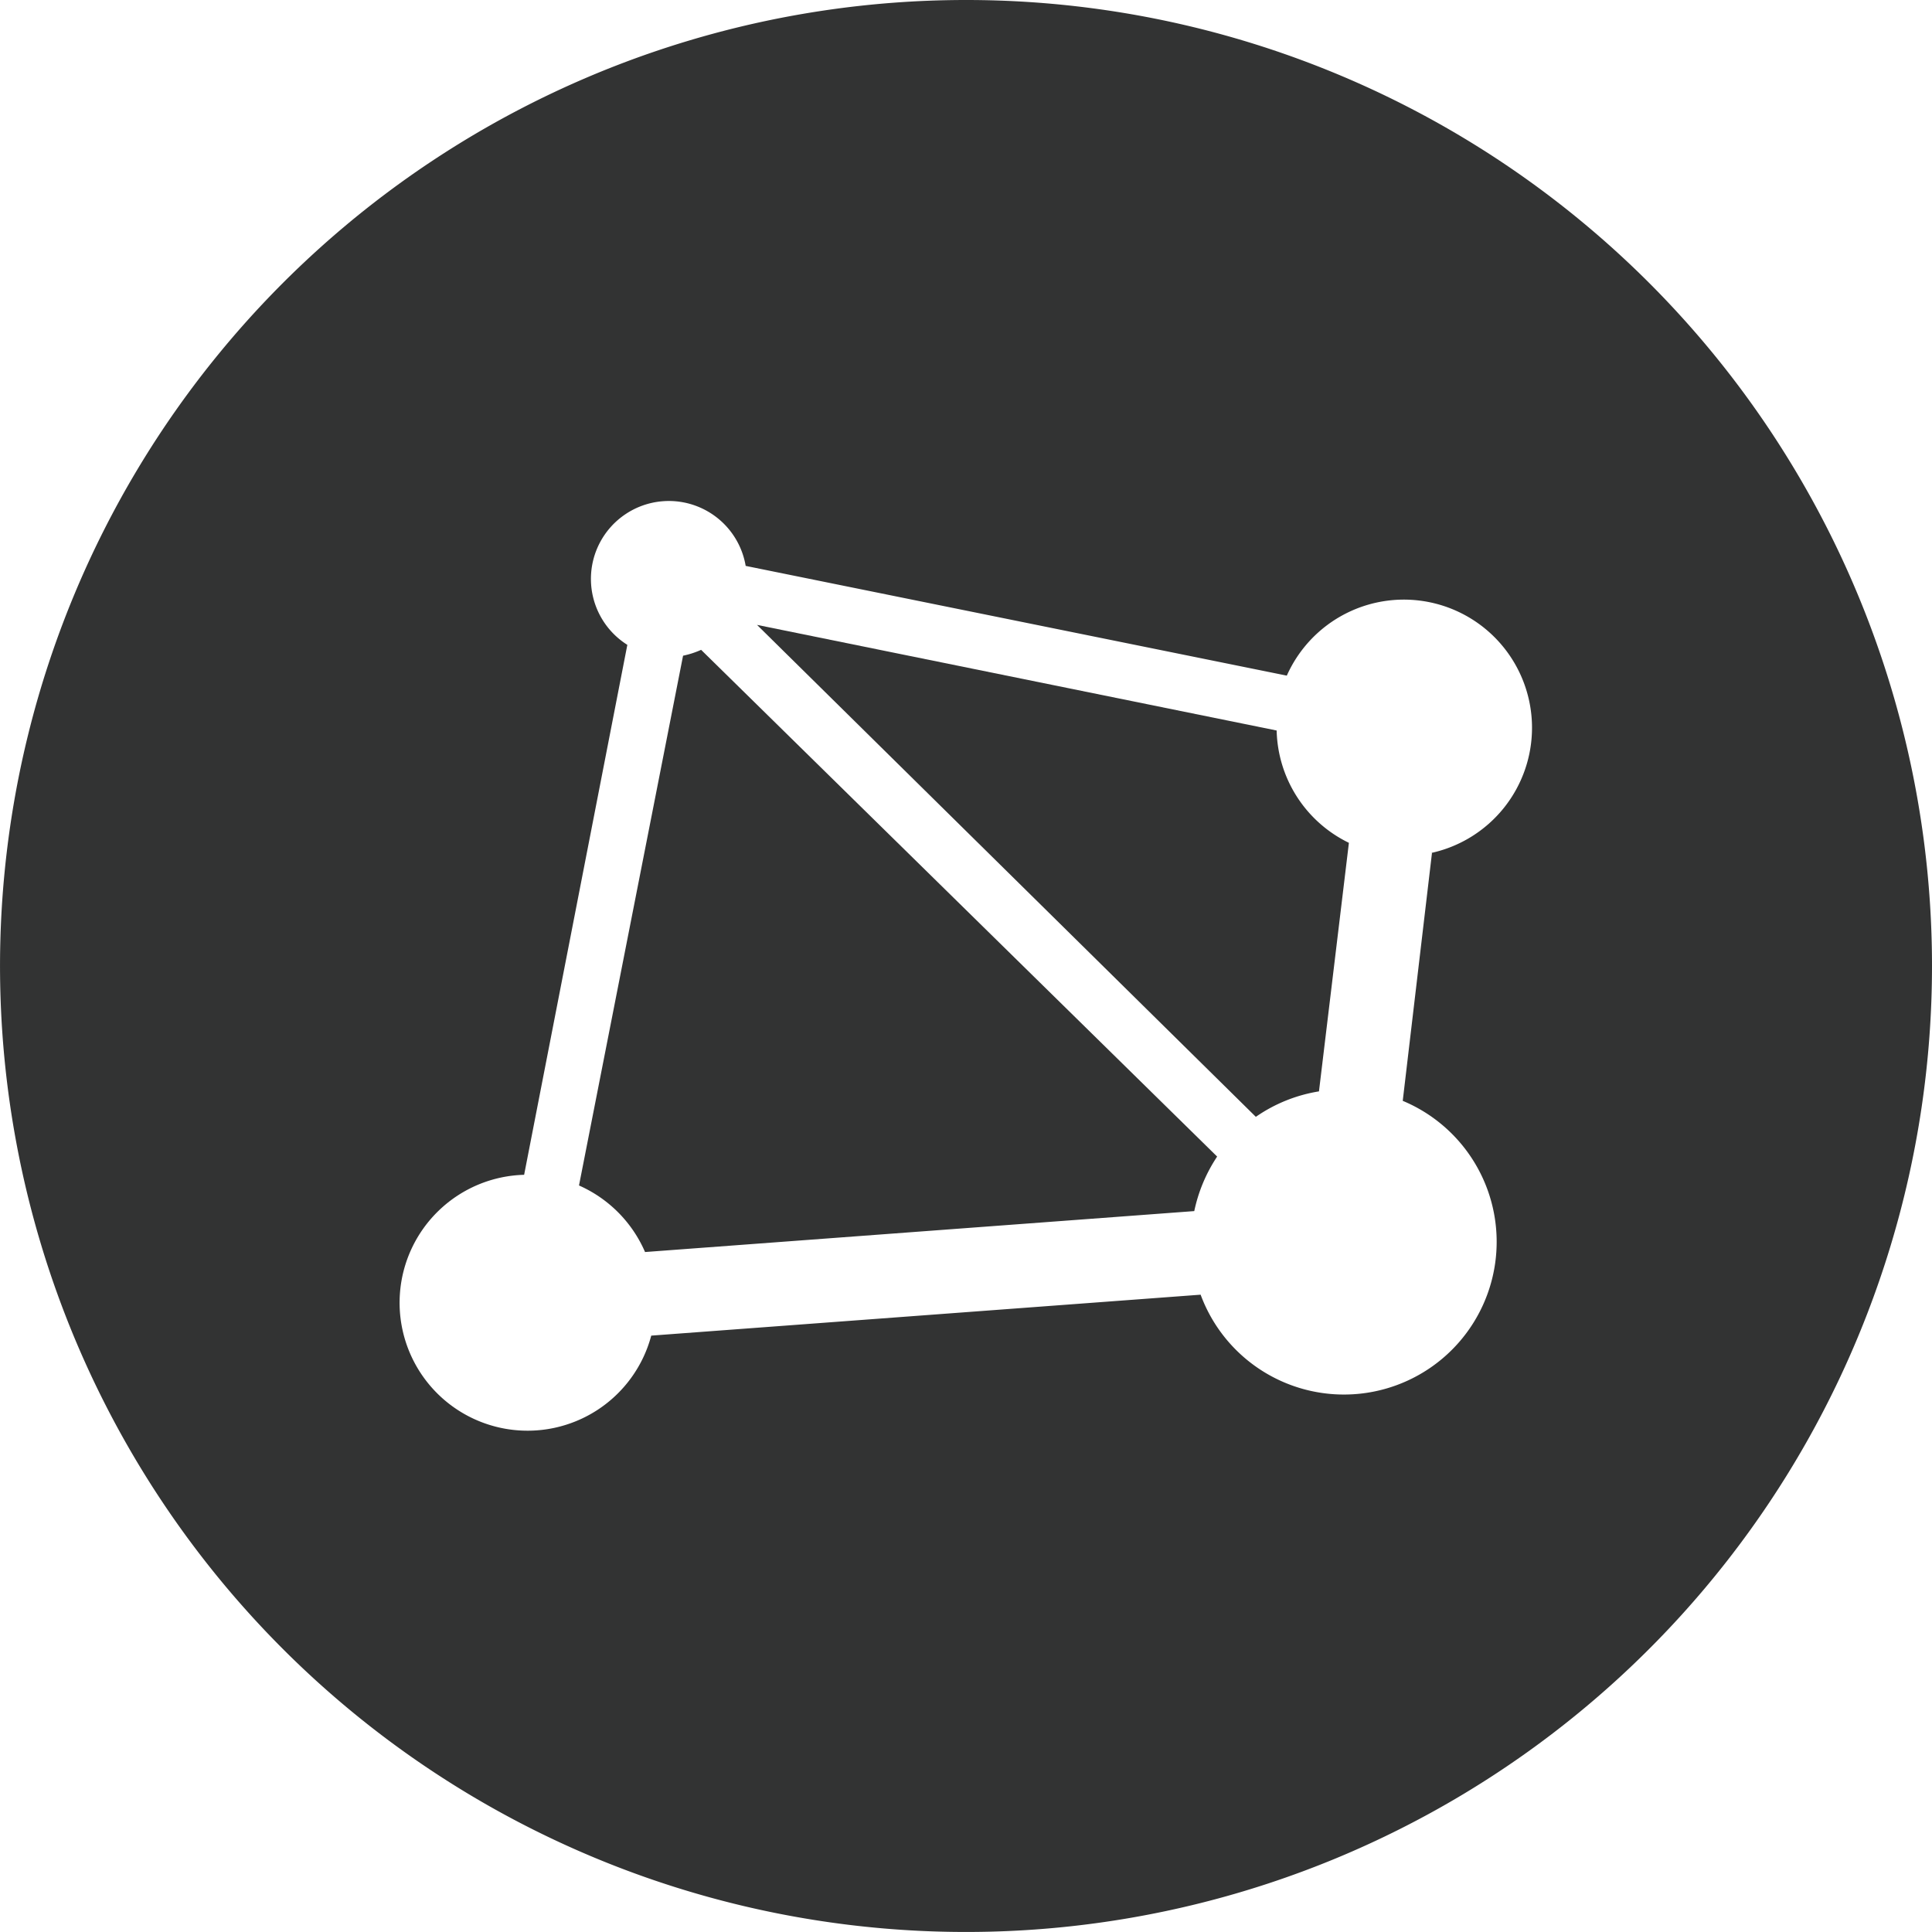 <?xml version="1.0" standalone="no"?><!DOCTYPE svg PUBLIC "-//W3C//DTD SVG 1.1//EN" "http://www.w3.org/Graphics/SVG/1.1/DTD/svg11.dtd"><svg t="1741240896524" class="icon" viewBox="0 0 1024 1024" version="1.1" xmlns="http://www.w3.org/2000/svg" p-id="41729" xmlns:xlink="http://www.w3.org/1999/xlink" width="200" height="200"><path d="M362.038 347.528l-55.156 280.794a68.193 68.193 0 0 1 35.008 35.282l291.095-21.698a82.962 82.962 0 0 1 12.125-28.9l-273.5-268.577a45.036 45.036 0 0 1-9.573 3.1zM676.655 387.185L401.24 331.209l264.384 260.737a81.321 81.321 0 0 1 33.458-13.493L714.945 446.717a67.919 67.919 0 0 1-38.29-59.532z" fill="#323333" p-id="41730"></path><path d="M512.007 0a511.993 511.993 0 1 0 511.993 511.901A511.901 511.901 0 0 0 512.007 0z m246.971 452.096L743.48 583.467a80.956 80.956 0 1 1-107.121 102.745l-291.187 21.698a67.828 67.828 0 1 1-67.372-85.241l54.7-280.885a41.299 41.299 0 1 1 62.723-41.846l286.811 58.164a67.919 67.919 0 1 1 76.489 93.993z" fill="#323333" p-id="41731"></path></svg>